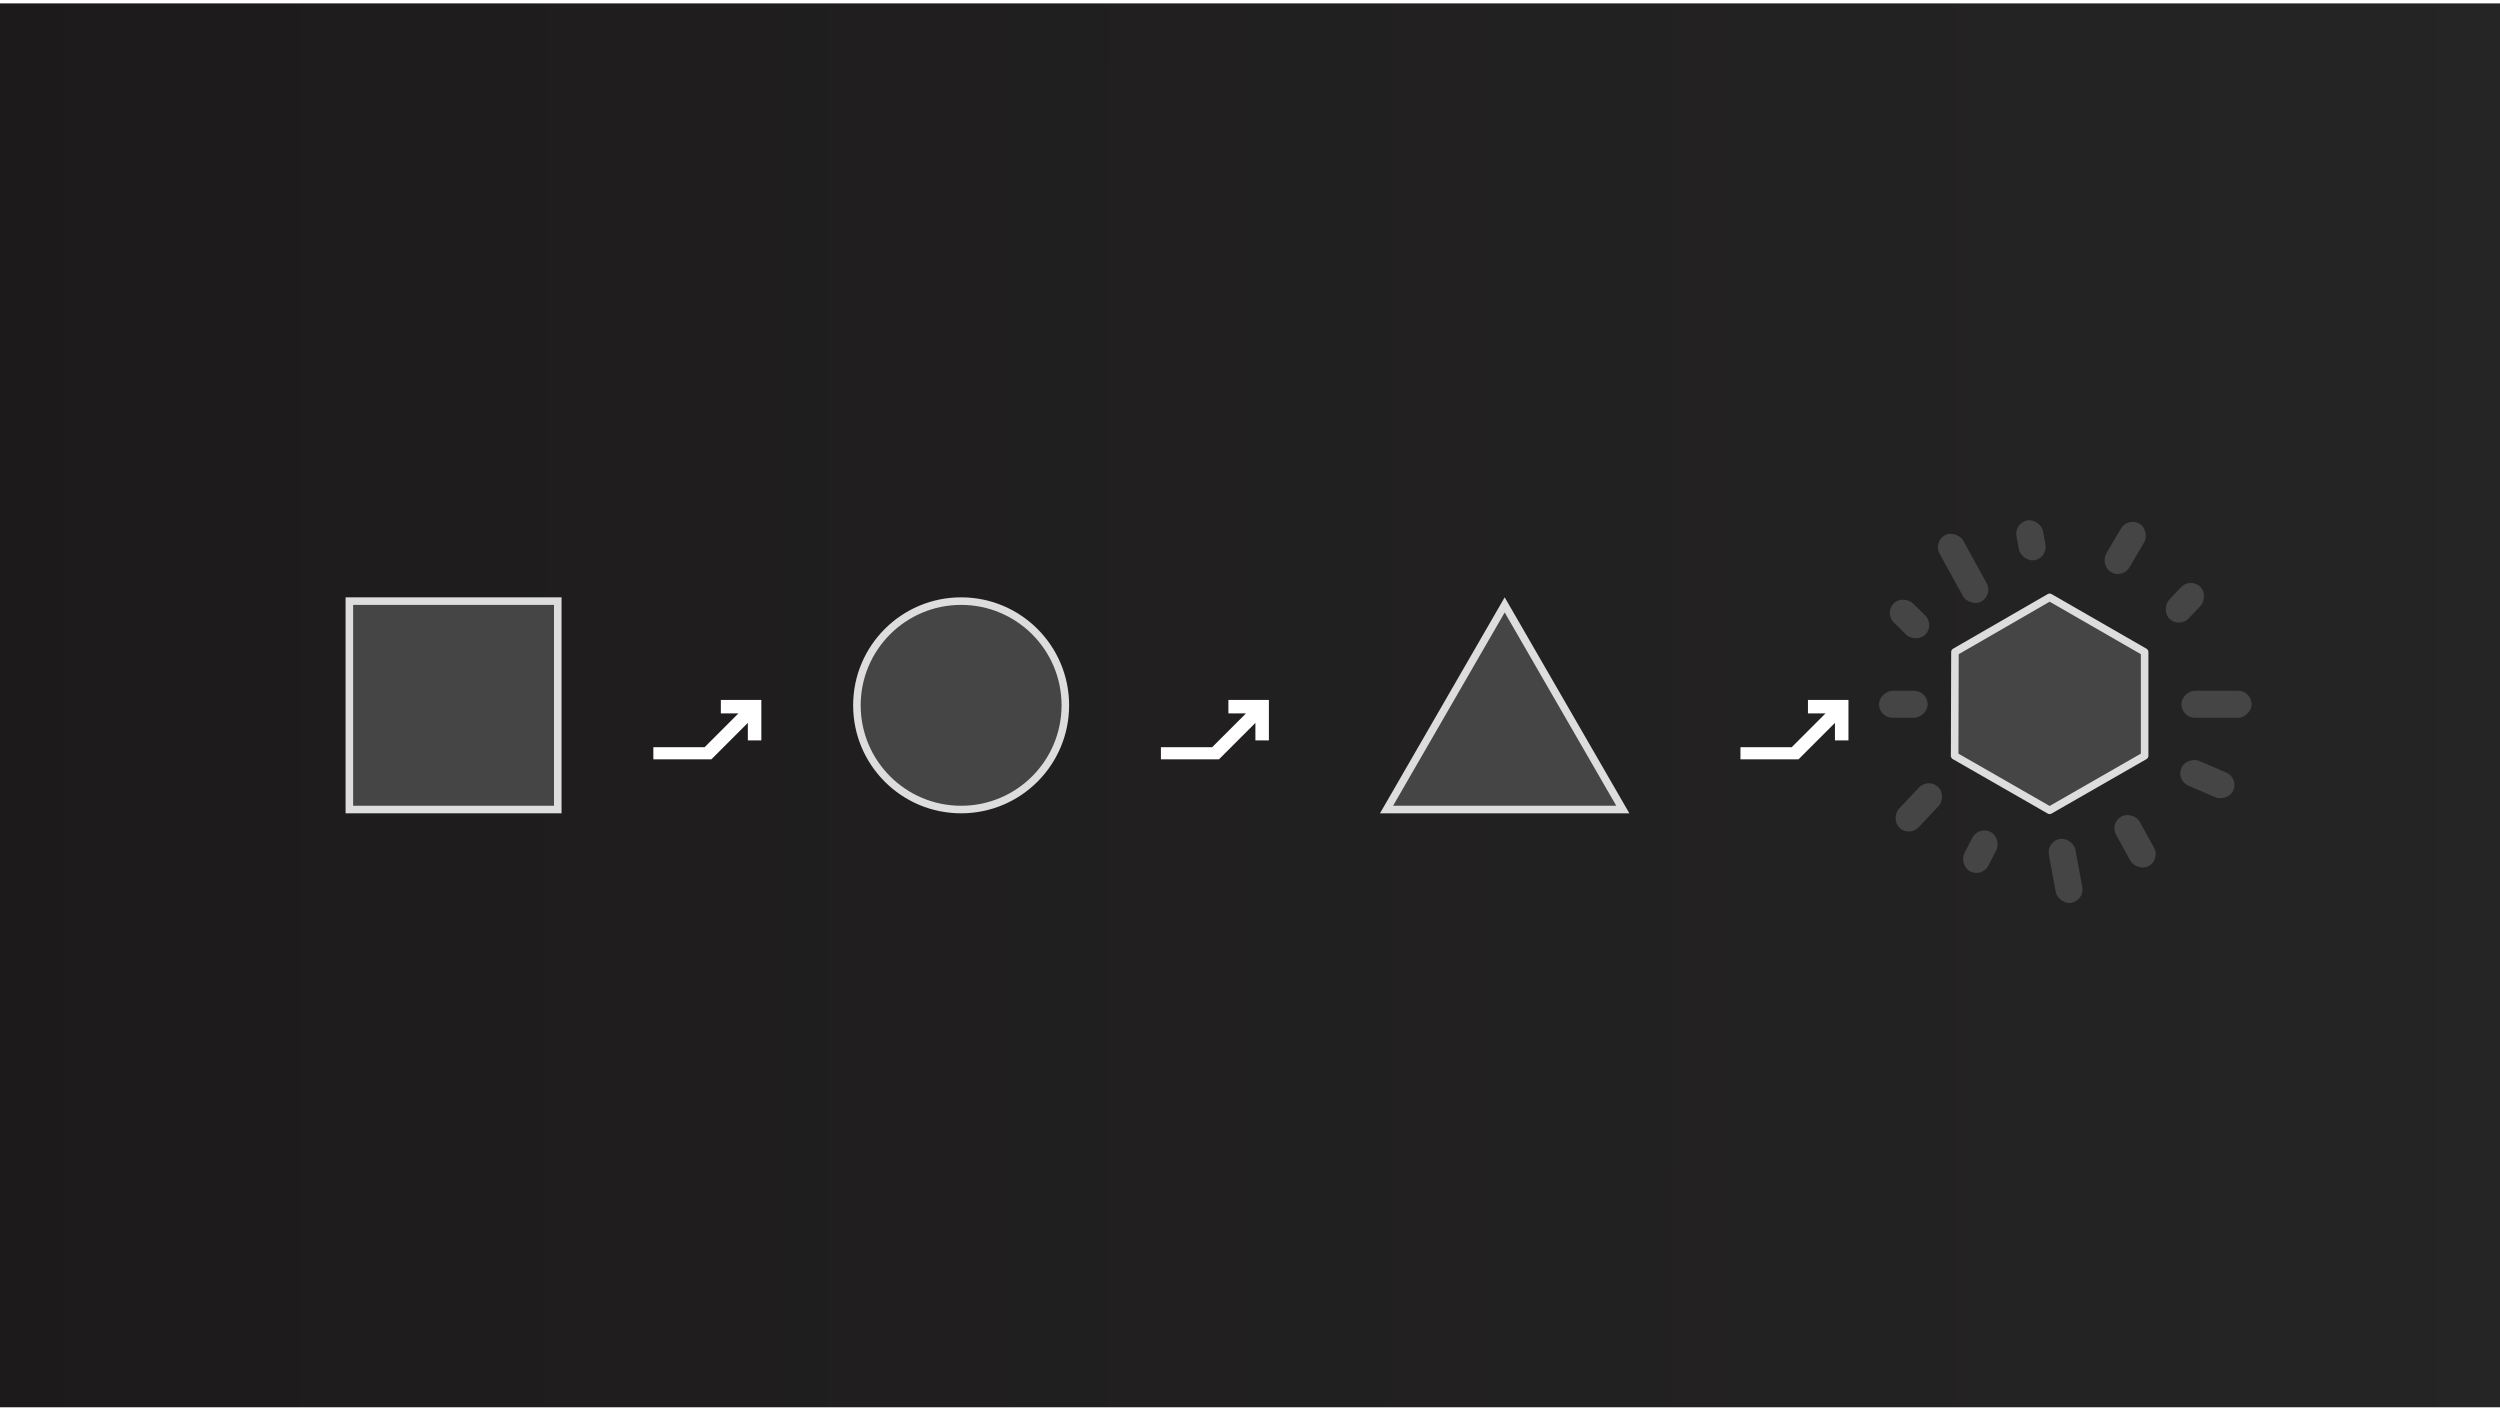 <svg width="440" height="248" viewBox="0 0 440 248" fill="none" xmlns="http://www.w3.org/2000/svg">
<rect width="440" height="247.084" transform="translate(0 0.596)" fill="url(#paint0_linear_10364_51214)"/>
<rect x="61.486" y="105.796" width="36.682" height="36.682" fill="#454545" stroke="#DDDDDD" stroke-width="1.33"/>
<g clip-path="url(#clip0_10364_51214)">
<path d="M114.989 133.879V131.503H124.017L129.957 125.563H126.868V123.188H133.996V130.315H131.62V127.226L124.968 133.879H114.989Z" fill="white"/>
</g>
<circle cx="169.158" cy="124.137" r="18.341" fill="#454545" stroke="#DDDDDD" stroke-width="1.33"/>
<g clip-path="url(#clip1_10364_51214)">
<path d="M204.32 133.879V131.503H213.348L219.287 125.563H216.199V123.188H223.326V130.315H220.95V127.226L214.298 133.879H204.32Z" fill="white"/>
</g>
<path d="M244.029 142.479L264.824 106.461L285.618 142.479H244.029Z" fill="#454545" stroke="#DDDDDD" stroke-width="1.33"/>
<g clip-path="url(#clip2_10364_51214)">
<path d="M306.321 133.879V131.503H315.349L321.288 125.563H318.2V123.188H325.327V130.315H322.951V127.226L316.299 133.879H306.321Z" fill="white"/>
</g>
<g filter="url(#filter0_d_10364_51214)">
<path d="M360.736 142.614L344.018 133.025L344.072 114.752L360.736 105.131L377.455 114.752V133.025L360.736 142.614Z" fill="#454545" stroke="#DDDDDD" stroke-width="1.33" stroke-linecap="round" stroke-linejoin="round"/>
<rect x="330.712" y="126.324" width="4.752" height="8.553" rx="2.376" transform="rotate(-90 330.712 126.324)" fill="#454545"/>
<rect x="339.373" y="136.867" width="4.752" height="9.898" rx="2.376" transform="rotate(43.283 339.373 136.867)" fill="#454545"/>
<rect x="385.49" y="101.615" width="4.752" height="7.82" rx="2.376" transform="rotate(43.283 385.49 101.615)" fill="#454545"/>
<rect x="331.622" y="107.883" width="4.752" height="7.82" rx="2.376" transform="rotate(-45.334 331.622 107.883)" fill="#454545"/>
<rect x="383.93" y="126.324" width="4.752" height="12.354" rx="2.376" transform="rotate(-90 383.93 126.324)" fill="#454545"/>
<rect x="374.495" y="90.971" width="4.752" height="9.887" rx="2.376" transform="rotate(30.466 374.495 90.971)" fill="#454545"/>
<rect x="348.234" y="145.33" width="4.752" height="7.82" rx="2.376" transform="rotate(27.377 348.234 145.33)" fill="#454545"/>
<rect x="340.215" y="95.356" width="4.752" height="13.305" rx="2.376" transform="rotate(-28.848 340.215 95.356)" fill="#454545"/>
<rect x="371.287" y="144.846" width="4.752" height="9.964" rx="2.376" transform="rotate(-28.848 371.287 144.846)" fill="#454545"/>
<rect x="382.98" y="137.34" width="4.752" height="9.964" rx="2.376" transform="rotate(-66.702 382.98 137.34)" fill="#454545"/>
<rect x="354.47" y="92.023" width="4.752" height="7.118" rx="2.376" transform="rotate(-10.442 354.47 92.023)" fill="#454545"/>
<rect x="360.172" y="148.092" width="4.752" height="11.415" rx="2.376" transform="rotate(-10.442 360.172 148.092)" fill="#454545"/>
</g>
<defs>
<filter id="filter0_d_10364_51214" x="314.747" y="72.06" width="97.504" height="103.224" filterUnits="userSpaceOnUse" color-interpolation-filters="sRGB">
<feFlood flood-opacity="0" result="BackgroundImageFix"/>
<feColorMatrix in="SourceAlpha" type="matrix" values="0 0 0 0 0 0 0 0 0 0 0 0 0 0 0 0 0 0 127 0" result="hardAlpha"/>
<feOffset/>
<feGaussianBlur stdDeviation="7.983"/>
<feComposite in2="hardAlpha" operator="out"/>
<feColorMatrix type="matrix" values="0 0 0 0 1 0 0 0 0 1 0 0 0 0 1 0 0 0 0.25 0"/>
<feBlend mode="normal" in2="BackgroundImageFix" result="effect1_dropShadow_10364_51214"/>
<feBlend mode="normal" in="SourceGraphic" in2="effect1_dropShadow_10364_51214" result="shape"/>
</filter>
<linearGradient id="paint0_linear_10364_51214" x1="-176.76" y1="122.773" x2="616.761" y2="123.219" gradientUnits="userSpaceOnUse">
<stop stop-color="#191617"/>
<stop offset="1" stop-color="#292929"/>
</linearGradient>
<clipPath id="clip0_10364_51214">
<rect width="28.51" height="28.51" fill="white" transform="translate(110.238 105.131)"/>
</clipPath>
<clipPath id="clip1_10364_51214">
<rect width="28.51" height="28.51" fill="white" transform="translate(199.568 105.131)"/>
</clipPath>
<clipPath id="clip2_10364_51214">
<rect width="28.51" height="28.51" fill="white" transform="translate(301.569 105.131)"/>
</clipPath>
</defs>
</svg>
